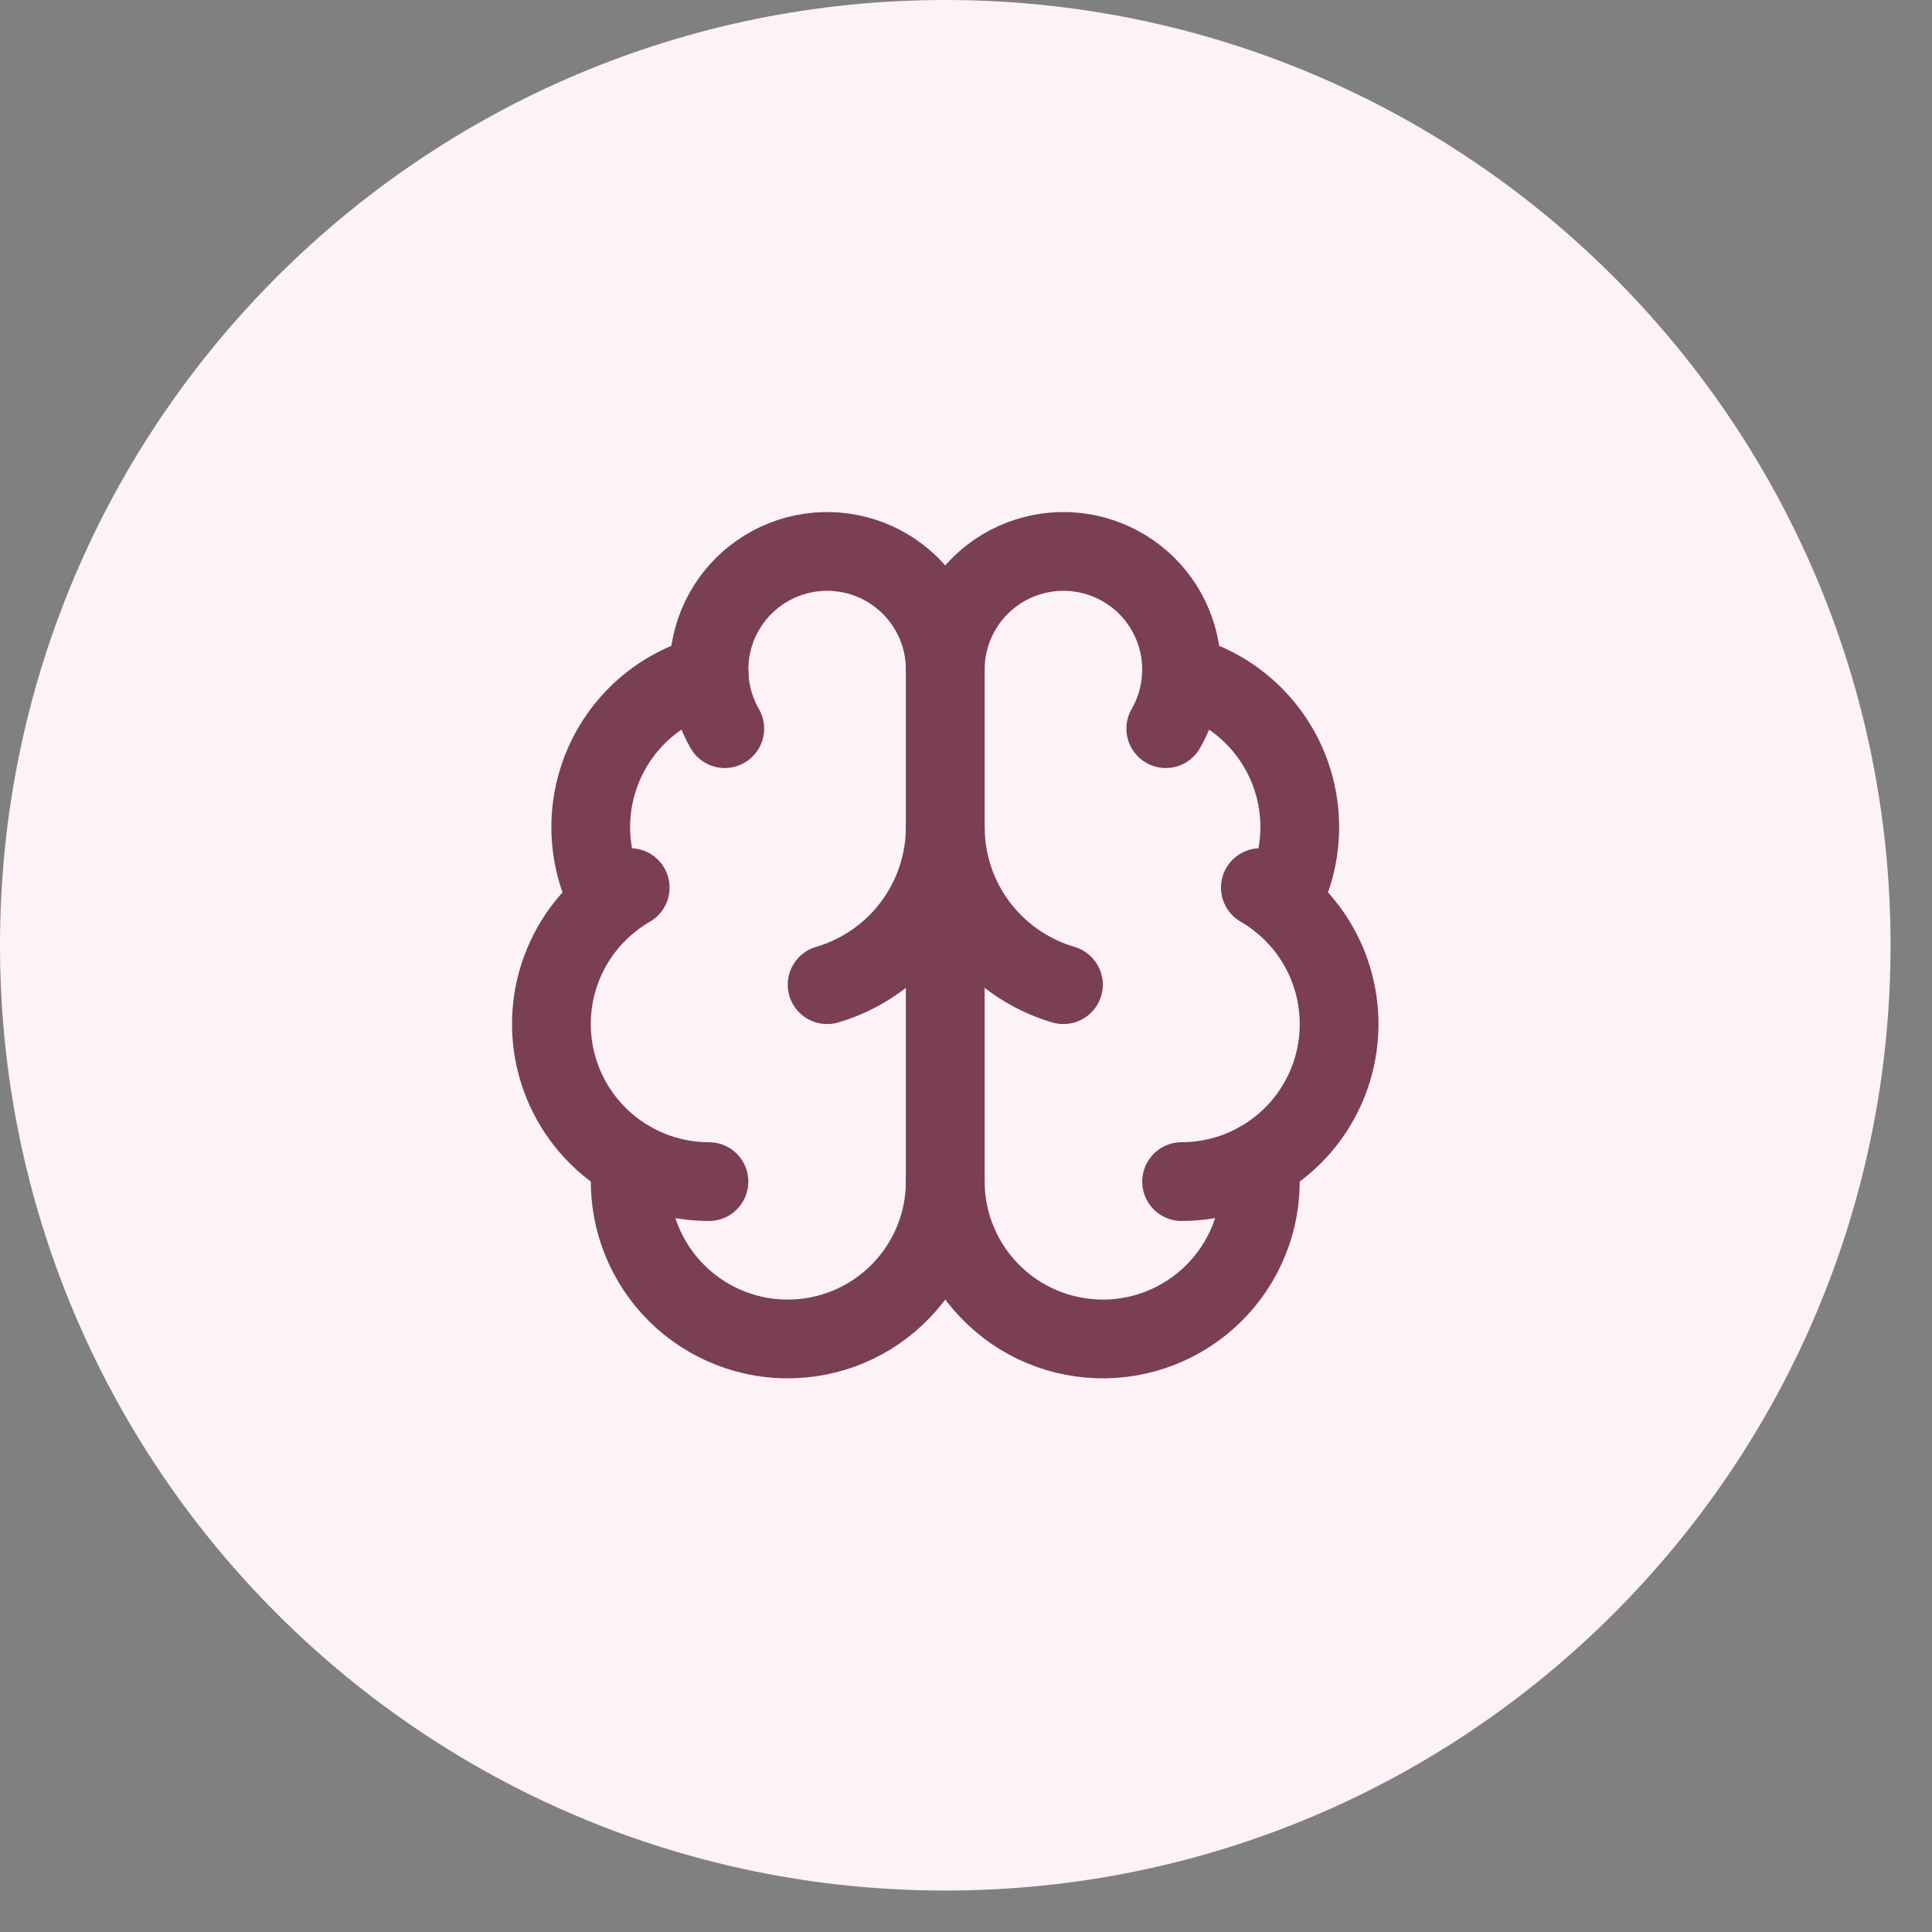 <?xml version="1.0" encoding="utf-8"?>
<svg xmlns="http://www.w3.org/2000/svg" fill="none" height="100%" overflow="visible" preserveAspectRatio="none" style="display: block;" viewBox="0 0 42 42" width="100%">
<rect x="0" y="0" width="42" height="42" fill="#808080" stroke="none"/>
<g id="Container">
<path d="M0 20.549C0 9.2 9.2 0 20.549 0C31.898 0 41.099 9.2 41.099 20.549C41.099 31.898 31.898 41.099 20.549 41.099C9.2 41.099 0 31.898 0 20.549Z" fill="#FDF2F4"/>
<g id="Icon">
<path d="M20.549 25.687V14.556" id="Vector" stroke="#7A3F52" stroke-linecap="round" stroke-linejoin="round" stroke-width="1.712"/>
<path d="M23.118 21.406C22.377 21.189 21.727 20.738 21.264 20.121C20.8 19.504 20.55 18.753 20.549 17.981C20.549 18.753 20.298 19.504 19.835 20.121C19.372 20.738 18.721 21.189 17.981 21.406" id="Vector_2" stroke="#7A3F52" stroke-linecap="round" stroke-linejoin="round" stroke-width="1.712"/>
<path d="M25.343 15.84C25.54 15.499 25.655 15.117 25.681 14.724C25.707 14.331 25.642 13.937 25.491 13.573C25.34 13.209 25.108 12.884 24.812 12.625C24.515 12.365 24.163 12.177 23.783 12.075C23.402 11.973 23.003 11.96 22.617 12.037C22.23 12.114 21.867 12.278 21.554 12.518C21.242 12.758 20.988 13.066 20.814 13.42C20.64 13.773 20.549 14.162 20.549 14.556C20.549 14.162 20.459 13.773 20.285 13.42C20.11 13.066 19.857 12.758 19.544 12.518C19.232 12.278 18.868 12.114 18.482 12.037C18.095 11.96 17.696 11.973 17.316 12.075C16.935 12.177 16.583 12.365 16.287 12.625C15.991 12.884 15.758 13.209 15.607 13.573C15.457 13.937 15.392 14.331 15.418 14.724C15.443 15.117 15.559 15.499 15.756 15.84" id="Vector_3" stroke="#7A3F52" stroke-linecap="round" stroke-linejoin="round" stroke-width="1.712"/>
<path d="M25.684 14.663C26.187 14.793 26.655 15.035 27.05 15.371C27.446 15.708 27.76 16.131 27.969 16.607C28.177 17.083 28.274 17.6 28.253 18.119C28.232 18.638 28.093 19.146 27.847 19.604" id="Vector_4" stroke="#7A3F52" stroke-linecap="round" stroke-linejoin="round" stroke-width="1.712"/>
<path d="M25.687 25.687C26.441 25.687 27.173 25.438 27.771 24.979C28.37 24.52 28.8 23.877 28.995 23.148C29.19 22.42 29.139 21.648 28.851 20.951C28.562 20.255 28.052 19.673 27.399 19.296" id="Vector_5" stroke="#7A3F52" stroke-linecap="round" stroke-linejoin="round" stroke-width="1.712"/>
<path d="M27.371 25.244C27.431 25.708 27.395 26.18 27.266 26.63C27.136 27.08 26.916 27.498 26.618 27.86C26.321 28.221 25.952 28.518 25.536 28.731C25.119 28.945 24.663 29.071 24.196 29.101C23.729 29.131 23.26 29.065 22.82 28.908C22.379 28.75 21.975 28.503 21.634 28.183C21.292 27.863 21.019 27.477 20.833 27.047C20.646 26.618 20.55 26.155 20.549 25.687C20.549 26.155 20.452 26.618 20.266 27.047C20.079 27.477 19.807 27.863 19.465 28.183C19.123 28.503 18.72 28.75 18.279 28.908C17.838 29.065 17.37 29.131 16.903 29.101C16.436 29.071 15.979 28.945 15.563 28.731C15.146 28.518 14.778 28.221 14.48 27.86C14.183 27.498 13.962 27.08 13.833 26.63C13.704 26.18 13.668 25.708 13.728 25.244" id="Vector_6" stroke="#7A3F52" stroke-linecap="round" stroke-linejoin="round" stroke-width="1.712"/>
<path d="M15.412 25.687C14.658 25.687 13.925 25.438 13.327 24.979C12.729 24.52 12.299 23.877 12.104 23.148C11.909 22.42 11.959 21.648 12.248 20.951C12.536 20.255 13.047 19.673 13.7 19.296" id="Vector_7" stroke="#7A3F52" stroke-linecap="round" stroke-linejoin="round" stroke-width="1.712"/>
<path d="M15.415 14.663C14.911 14.793 14.444 15.035 14.048 15.371C13.652 15.708 13.338 16.131 13.13 16.607C12.922 17.083 12.824 17.6 12.845 18.119C12.867 18.638 13.005 19.146 13.252 19.604" id="Vector_8" stroke="#7A3F52" stroke-linecap="round" stroke-linejoin="round" stroke-width="1.712"/>
</g>
</g>
</svg>